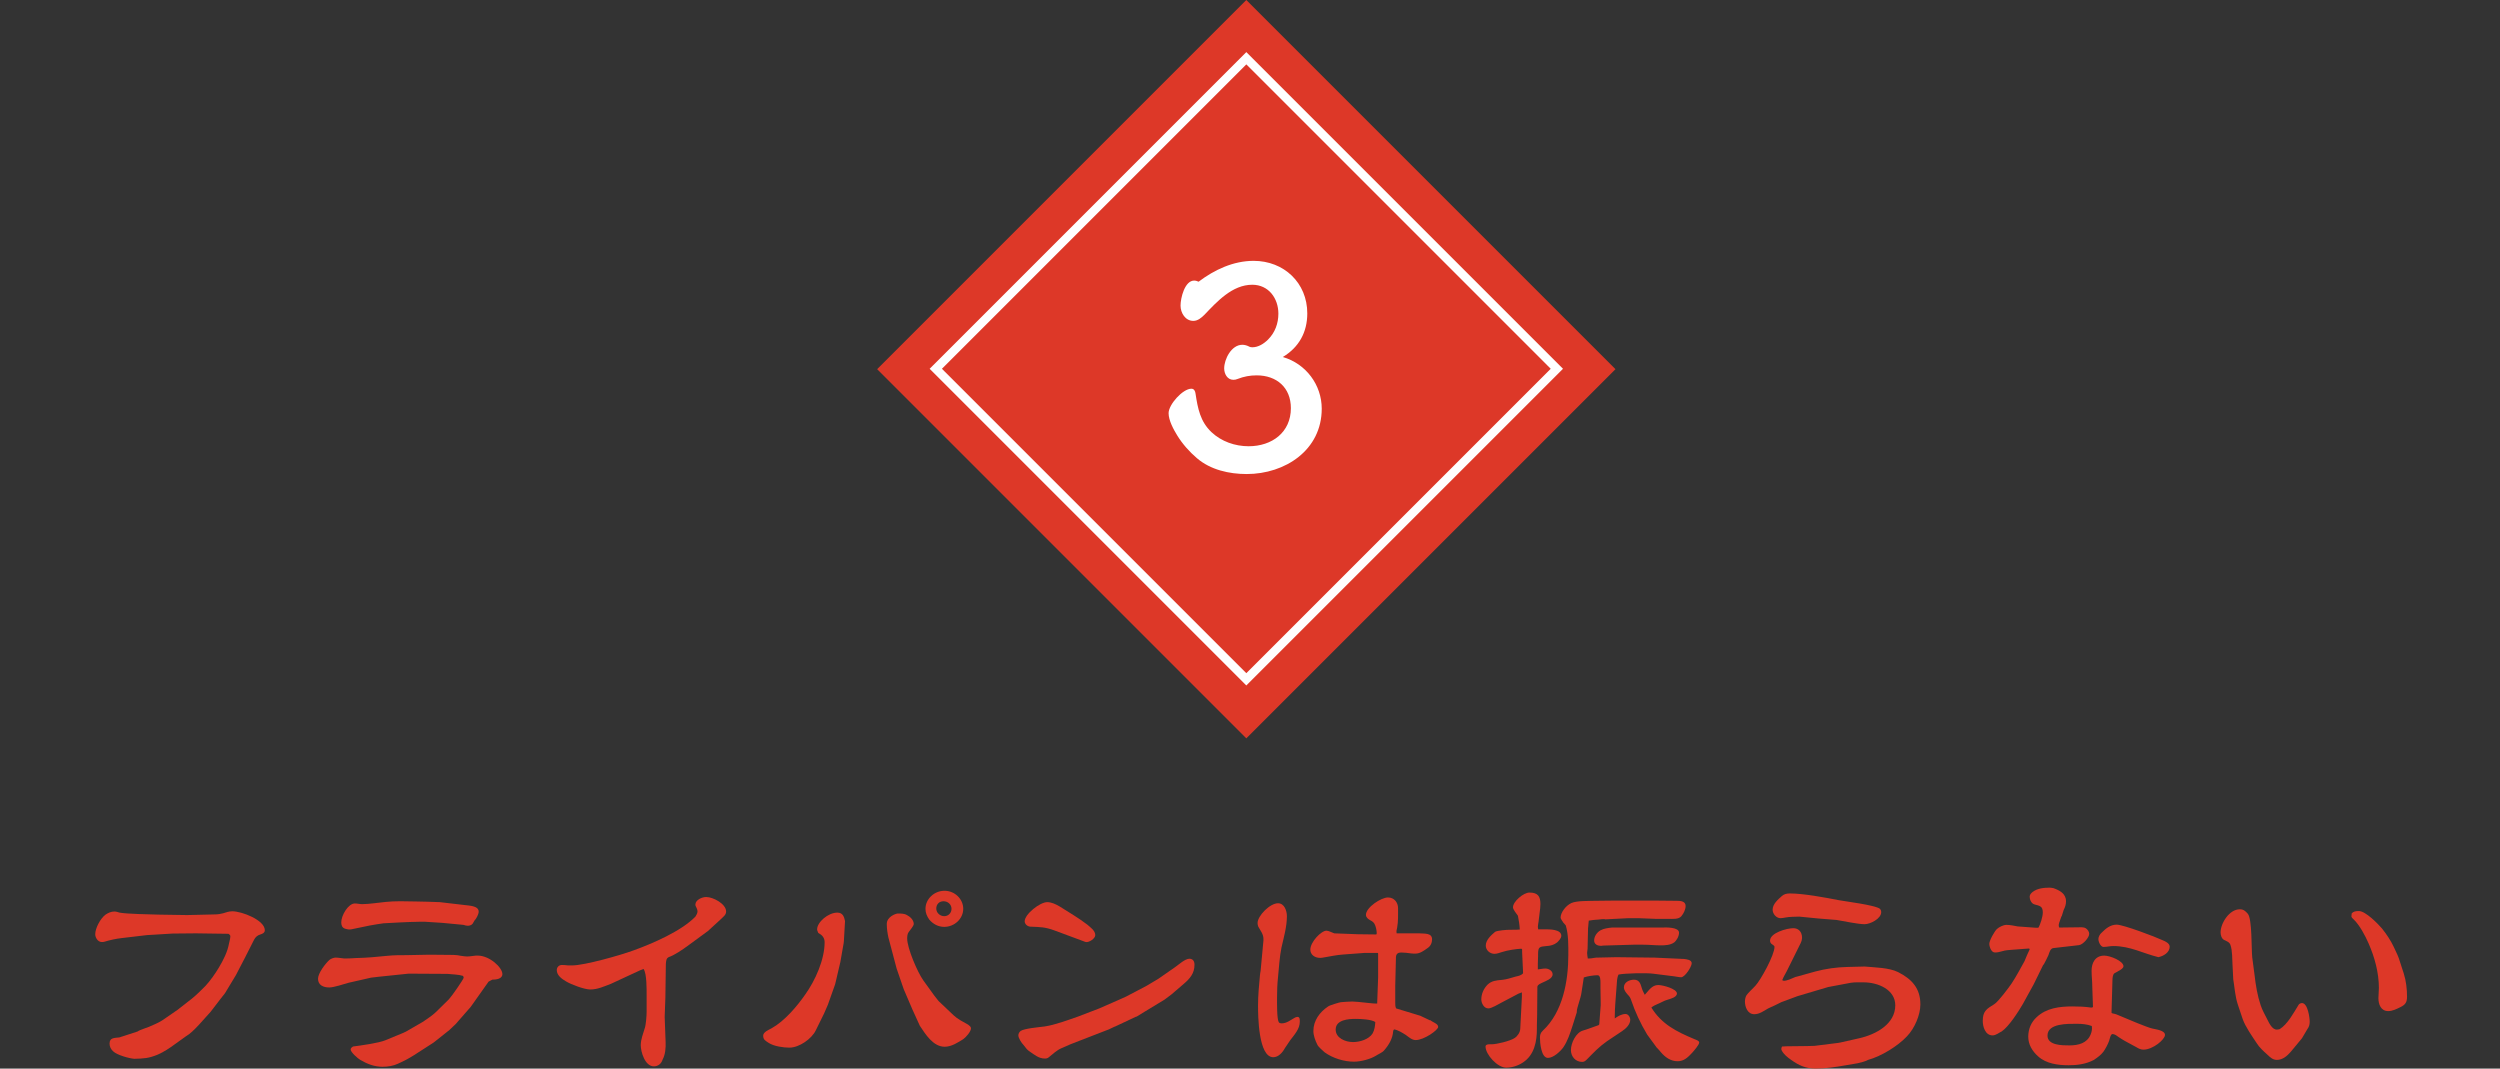 <?xml version="1.0" encoding="UTF-8"?>
<svg id="_レイヤー_2" data-name="レイヤー_2" xmlns="http://www.w3.org/2000/svg" viewBox="0 0 575.609 246.033">
  <rect x="0" y="0" width="575.609" height="246.033" fill="#333333" stroke="none"/>
  <defs>
    <style>
      .cls-1, .cls-2 {
        fill: none;
      }

      .cls-3 {
        fill: #fff;
      }

      .cls-4 {
        fill: #dd3828;
      }

      .cls-2 {
        stroke: #fff;
        stroke-miterlimit: 10;
        stroke-width: 2px;
      }
    </style>
  </defs>
  <g id="_編集モード" data-name="編集モード">
    <g>
      <g>
        <rect class="cls-4" x="226.855" y="24.896" width="120.208" height="120.208" transform="translate(23.944 227.806) rotate(-45)"/>
        <rect class="cls-2" x="236.401" y="34.351" width="101.116" height="101.116" transform="translate(24.008 227.78) rotate(-45)"/>
        <path class="cls-3" d="M304.32,94.106c0,9.535-8.447,15.039-17.278,15.039-4.032,0-8.319-.96-11.455-3.648-1.728-1.472-3.328-3.264-4.544-5.248-.832-1.344-1.983-3.456-1.983-5.12,0-1.984,3.264-5.631,5.247-5.631.641,0,.896.576.96,1.152.512,3.392,1.088,6.399,3.647,8.832,2.305,2.176,5.44,3.264,8.576,3.264,5.375,0,9.727-3.2,9.727-8.768,0-4.735-3.264-7.552-7.871-7.552-1.536,0-2.943.256-4.416.832-.256.128-.64.192-.96.192-1.407,0-2.111-1.408-2.111-2.624,0-2.112,1.664-5.439,4.159-5.439.513,0,1.024.128,1.536.384.192.128.512.192.769.192,1.407,0,2.688-.832,3.647-1.792,1.6-1.6,2.368-3.712,2.368-5.952,0-3.52-2.24-6.656-6.016-6.656-4.608,0-8.128,3.904-11.008,6.912-.704.704-1.536,1.408-2.56,1.408-1.855,0-2.944-1.855-2.944-3.52,0-1.728.96-5.76,3.137-5.76.384,0,.703.128,1.023.256,3.647-2.751,7.999-4.799,12.671-4.799,6.976,0,12.352,5.056,12.352,12.095,0,4.352-1.92,7.808-5.632,10.047,5.312,1.536,8.959,6.4,8.959,11.903Z"/>
      </g>
      <g>
        <path class="cls-4" d="M45.2,214.895l-5.454.051-5.939.359-5.67.667c-1.404.154-2.809.462-4.158.872-.162.051-.378.051-.54.051-.918,0-1.513-1.026-1.513-1.795,0-1.385,1.188-3.643,2.376-4.515.595-.41,1.297-.718,2.053-.718.378,0,.81.153,1.188.256,1.458.308,7.183.411,8.965.461l6.588.103,6.426-.153c.648,0,1.242-.103,1.836-.257.648-.205,1.404-.462,2.106-.462,2.268,0,7.506,2.052,7.506,4.361,0,.564-.486.821-1.026.975-.701.205-1.134.616-1.458,1.231l-2.052,4.053-2.105,4.053-2.538,4.207-.973,1.231-2.322,3.027c-1.35,1.437-3.995,4.72-5.615,5.592l-2.646,1.898c-1.188.872-2.484,1.744-3.888,2.36-2.106.872-3.24.923-5.454.975-1.242-.103-3.942-.872-4.807-1.693-.54-.462-.863-1.078-.863-1.795,0-1.437,1.134-1.283,2.268-1.437l4.104-1.334c.107,0,.216-.103.27-.154.324-.205,1.836-.718,2.376-.923,1.026-.462,2.106-.872,3.078-1.488l3.132-2.155.378-.256,3.349-2.616c1.08-.872,2.105-1.898,3.078-2.873,1.188-1.283,2.268-2.822,3.186-4.361.973-1.642,1.944-3.54,2.269-5.386.107-.564.323-1.18.323-1.796,0-.205-.27-.41-.432-.513l-7.398-.103Z"/>
        <path class="cls-4" d="M112.485,226.026l-4.104,5.797-.54.616-2.916,3.334-1.458,1.385-3.618,2.873-4.536,2.924c-1.134.718-2.376,1.385-3.672,1.949-1.08.513-2.322.718-3.563.718-1.891,0-3.564-.667-5.131-1.59-.54-.308-2.214-1.744-2.214-2.411,0-.308.324-.513.54-.667,1.944-.257,5.778-.77,7.452-1.437l4.212-1.744.54-.257,3.996-2.309.433-.308c.863-.564,1.728-1.18,2.538-1.949l2.916-2.873c.485-.462,3.401-4.617,3.401-4.976,0-.154-.107-.308-.162-.411-.918-.308-2.538-.359-3.617-.461l-8.91-.051-6.912.718-1.729.205-5.184,1.18c-1.135.308-3.349,1.077-4.429,1.077-1.404,0-2.592-.564-2.592-2.001,0-1.282,1.674-3.488,2.646-4.36.324-.256.973-.513,1.404-.513.648,0,1.351.153,1.998.205h.162c.864,0,1.729-.052,2.538-.103,2.43-.052,4.806-.257,7.183-.513,1.512-.154,2.97-.154,4.481-.154l5.185-.103,5.616.051c.594,0,1.134.103,1.674.206.485.051.972.154,1.403.154.702,0,1.404-.154,2.053-.205h.432c2.7,0,5.67,2.719,5.67,4.258,0,1.129-1.458,1.282-2.321,1.282l-.864.462ZM108.813,212.688c-.217.308-.757.462-1.08.462-.378,0-.702-.103-1.026-.206l-4.86-.461-3.996-.257h-1.242c-1.512,0-2.97.103-4.481.154l-3.834.205c-1.08.154-2.106.308-3.187.513l-4.212.872c-.486.103-.972,0-1.458-.153-.647-.206-.864-.77-.864-1.437,0-1.642,1.62-4.361,3.133-4.361.594,0,1.134.154,1.674.154,1.62,0,3.78-.359,5.454-.513,1.025-.103,2.16-.154,3.348-.154s2.431.052,3.456.052c1.836,0,3.727.103,5.616.154l5.725.667c1.079.154,3.239.154,3.239,1.539,0,.513-.54,1.642-.918,1.95-.162.256-.324.513-.485.821Z"/>
        <path class="cls-4" d="M160.598,209.815c0-.41-.271-.872-.433-1.231-.054-.103-.054-.206-.054-.308,0-1.077,1.512-1.744,2.484-1.744,1.62,0,4.59,1.591,4.59,3.335,0,.82-.702,1.231-1.242,1.795l-2.97,2.719-.216.154-4.482,3.283c-1.026.77-3.078,2.155-4.212,2.514-.702.257-.702.975-.756,1.642l-.108,7.746-.162,4.412.216,5.797c.055,1.282-.054,2.873-.702,4.053-.27.872-.972,1.539-1.998,1.539-2.052,0-3.023-3.334-3.023-4.874,0-1.333.54-2.616.918-3.899.27-.718.432-2.873.432-3.693v-3.899c0-1.333.055-5.027-.702-6.053l-.81.308-6.75,3.129c-1.512.564-3.024,1.283-4.698,1.283-1.35,0-4.374-1.129-5.562-1.847-.972-.564-2.159-1.385-2.159-2.616,0-.667.485-1.18,1.188-1.18.486,0,.972.052,1.458.103h.864c2.862,0,11.178-2.359,14.094-3.437,4.429-1.591,11.07-4.463,14.311-7.798.216-.359.486-.77.486-1.231Z"/>
        <path class="cls-4" d="M188.137,213.971c0-1.642,2.538-3.847,4.645-3.847,1.296,0,1.566.975,1.782,1.949l-.271,4.668-.054.462-.756,4.309-1.188,5.079-1.674,4.72-.864,2-1.943,3.95c-.918,1.898-3.78,3.95-6.049,3.95-1.403,0-3.563-.308-4.752-1.077-.756-.513-1.296-.718-1.296-1.692,0-.821,1.296-1.334,1.944-1.693,2.97-1.642,5.832-5.027,7.722-7.746,2.322-3.232,4.482-8.054,4.482-12.056,0-1.026-.54-1.642-1.458-2.154-.108-.257-.271-.564-.271-.821ZM216.11,230.489l3.402,3.232c.972.923,2.214,1.539,3.402,2.206.27.206.647.462.647.821,0,.77-1.134,2.052-1.782,2.514-1.241.77-2.699,1.744-4.266,1.744-2.7,0-4.482-2.975-5.724-4.822l-1.729-3.796-1.998-4.668-1.62-4.719-1.89-7.131c-.216-.975-.378-2.104-.378-3.129,0-1.693,2.105-2.411,2.538-2.411.701,0,1.512,0,2.105.359.811.411,1.566,1.18,1.566,2.052,0,.461-.918,1.488-1.188,1.898-.27.308-.324,1.026-.324,1.437,0,2.257,2.377,7.746,3.673,9.593l2.592,3.591.972,1.231ZM213.086,209.251c0-2.257,1.998-4.156,4.374-4.156s4.319,1.898,4.319,4.156-1.998,4.155-4.374,4.155c-1.403,0-2.592-.667-3.456-1.693-.54-.77-.863-1.539-.863-2.462ZM219.081,209.251c0-.975-.811-1.745-1.836-1.745s-1.675.719-1.675,1.693c0,.923.811,1.744,1.836,1.744.973,0,1.675-.77,1.675-1.693Z"/>
        <path class="cls-4" d="M253.1,232.183l5.021-2.206,1.135-.513,4.697-2.463,2.755-1.642,3.834-2.667c.81-.564,2.321-1.949,3.294-1.949.864,0,1.188.616,1.188,1.385,0,1.949-1.025,3.181-2.483,4.412l-2.809,2.411-1.565,1.18-4.645,2.822-1.836,1.128h-.108l-4.806,2.257-.162.051-1.296.616-6.75,2.616c-1.404.513-2.754,1.077-4.104,1.693-1.134.461-2.052,1.385-2.97,2.103-.271.257-.594.308-.918.308-1.404,0-2.376-.873-3.456-1.59-.594-.359-1.026-.975-1.458-1.539-.432-.41-1.188-1.59-1.188-2.206,0-.41.217-.77.54-1.026.811-.564,4.32-.872,5.509-1.026,2.43-.359,5.399-1.488,7.775-2.309l4.807-1.847ZM242.786,214.228c-2.268-.821-3.24-.77-5.562-.872-.702-.052-1.297-.616-1.297-1.231,0-1.642,3.511-4.412,5.185-4.412,1.026,0,2.052.513,2.916,1.026,2.105,1.334,4.32,2.616,6.318,4.155.702.616,1.836,1.385,1.836,2.411,0,.77-1.404,1.744-2.214,1.59l-7.183-2.667Z"/>
        <path class="cls-4" d="M294.248,207.969c1.512,0,2.052,1.796,2.052,2.976,0,2.411-.701,4.822-1.241,7.182-.433,2.052-.595,4.771-.811,6.926-.162,1.539-.216,3.129-.216,4.72,0,1.026-.054,4.771.378,5.54.108.257.486.308.702.308,1.134,0,2.052-.77,2.97-1.283.162-.103.433-.205.648-.205.594,0,.54.718.54,1.129,0,1.642-1.242,2.975-2.214,4.258-.433.615-.811,1.231-1.242,1.847-.486.923-1.458,2.052-2.646,2.052-3.456,0-3.51-9.645-3.51-11.953,0-2.257.216-4.566.432-6.823,0-.359.108-.719.162-1.129.216-2.309.433-4.668.648-6.977v-.411c0-1.026-.702-1.898-1.188-2.77-.107-.257-.162-.564-.162-.821,0-1.693,2.862-4.566,4.698-4.566ZM316.982,214.895c0-.616-.162-1.334-.378-1.898s-.594-.872-1.134-1.128c-.486-.256-.972-.667-.972-1.231,0-1.693,3.455-4.002,5.075-4.002,1.458,0,2.322,1.18,2.322,2.463,0,1.385.054,3.129-.216,4.514-.108.411-.216.872-.108,1.283h5.238c1.134.103,2.916-.154,2.916,1.385,0,.77-.324,1.539-1.025,2.001-.811.564-1.729,1.282-2.809,1.282-.324,0-.702,0-1.026-.051-.756-.103-1.512-.205-2.268-.205-.702,0-1.134.308-1.188,1.026l-.162,6.618v4.001c0,.41,0,.872.216,1.231l5.562,1.693,2.16,1.026h.162c.162.154.378.257.54.359.432.256,1.242.564,1.242,1.18,0,.718-3.24,3.026-5.185,3.026-.863,0-1.619-.718-2.268-1.18-.81-.513-1.782-1.128-2.7-1.282-.162.154-.162.256-.216.461-.108,1.642-.972,3.129-2.106,4.412-.378.462-1.296.821-1.836,1.18-1.296.821-3.563,1.385-5.076,1.385-2.321,0-4.914-.821-6.75-2.155-.324-.256-1.565-1.385-1.674-1.744-.486-.975-.918-2.103-.918-3.181,0-2.36,1.458-4.361,3.402-5.643.323-.256,2.538-.923,2.916-.975.863-.051,1.782-.154,2.646-.154,1.296,0,5.022.564,5.725.461l.216-6.002v-5.489l-.054-.154h-3.187l-4.806.359c-1.566.103-3.133.462-4.698.719-.216.051-.433.051-.648.051-1.188,0-2.214-.718-2.214-1.898,0-1.744,2.484-4.36,3.727-4.36.485,0,1.296.461,1.781.616l5.454.205,4.213.051c.054-.051.107-.154.107-.256ZM312.176,234.594c-.973,0-1.998.051-2.916.359-1.026.359-1.729.975-1.729,2.103,0,1.95,2.214,2.873,3.996,2.873,1.566,0,3.618-.615,4.482-1.949.485-.821.594-1.796.647-2.668-.918-.615-3.348-.718-4.481-.718Z"/>
        <path class="cls-4" d="M350.678,223.975l-.217-4.72v-.667l-.161-.154c-1.242.051-3.24.359-4.482.77-.54.154-1.134.411-1.729.411-1.08,0-1.998-.872-1.998-1.898,0-1.282,1.188-2.36,2.16-3.181.595-.308,2.646-.462,3.402-.462h.486c.594,0,1.188,0,1.781-.051-.054-1.078-.216-2.104-.432-3.181-.324-.513-1.134-1.385-1.134-1.949,0-1.334,2.43-3.386,3.78-3.386,1.998,0,2.538.923,2.538,2.667,0,.308-.055.616-.055.924l-.378,3.129c-.054.411-.162.821-.162,1.231,0,.103.055.154.055.256v.256h1.458c1.08,0,3.888-.051,3.888,1.488,0,.564-.594,1.18-.972,1.539-.702.564-1.513.77-2.376.821-1.675.154-1.998.154-1.998,1.898v.41c0,.564-.055,1.129-.055,1.693v1.385c.595-.052,1.135-.205,1.729-.205.756,0,1.674.513,1.674,1.333,0,1.026-1.566,1.539-2.43,1.95-.378.205-1.026.41-1.08.923l-.055,6.669c0,.718-.054,1.385-.054,2.052v.923c0,2.873-.54,6.054-3.24,7.798-1.08.718-2.483,1.18-3.834,1.18-1.998,0-4.752-3.026-4.752-4.873,0-.462.594-.513.918-.513h.486c1.188,0,4.32-.77,5.292-1.437.702-.461,1.242-1.283,1.296-2.103l.378-7.388v-1.026l-.81.308-3.889,2.052c-.702.359-2.268,1.334-3.023,1.334-1.026,0-1.62-1.231-1.62-2.052,0-1.283.54-2.514,1.458-3.437.918-.872,1.998-.975,3.294-1.077,1.08-.103,2.105-.462,3.186-.77.54-.103,1.188-.257,1.62-.667l.055-.205ZM359.912,212.381c-.107-.154-.162-.308-.27-.411-.108-.205-.324-.461-.324-.718,0-1.077,1.134-2.719,2.484-3.334,1.296-.564,3.997-.461,5.454-.513l4.59-.051h8.965l5.291.051c.865,0,1.998.103,1.998,1.18,0,.821-.432,1.693-.971,2.36-.648.77-1.998.615-2.971.615h-2.971l-3.887-.153h-2.43l-5.023.256c-.162.052-.377,0-.486-.051-.432,0-.809.051-1.242.103-.756.051-1.564.103-2.32.256-.055.616-.109,1.18-.162,1.795-.055,1.539-.055,3.129-.109,4.668,0,.308-.107.667-.107.975,0,.411.107.872.162,1.283.541,0,1.025-.052,1.512-.154.162,0,.27-.051.379-.051l4.643-.103,8.91.103,6.697.308c.594.051,1.781.205,1.781.975,0,.821-1.566,3.232-2.43,3.232-.539,0-1.08-.154-1.566-.206l-4.914-.615c-1.457-.205-6.533-.103-7.938.205-.379.77-.379,1.693-.432,2.514l-.324,4.31c-.055.872-.107,1.795-.107,2.719v.564c.701-.513,1.564-1.026,2.482-1.026.648,0,1.08.77,1.08,1.334,0,1.077-1.025,2.052-1.889,2.616l-3.457,2.309c-1.891,1.334-3.078,2.616-4.645,4.207-.322.308-.594.564-1.08.564-1.565,0-2.591-1.282-2.591-2.719,0-1.59,1.134-4.053,2.808-4.514,1.135-.308,2.43-.872,3.564-1.231.107-.052.162-.154.162-.257l.324-4.36v-.564c0-1.077-.055-2.154-.055-3.232v-1.436c0-.411,0-1.642-.648-1.642-.863,0-2.322.205-3.186.513l-.539,3.488c-.162,1.334-1.081,3.438-1.081,4.412,0,.103,0,.205-.055.308l-.972,3.078c-.54,1.642-1.08,3.334-2.052,4.771-.648.924-2.269,2.463-3.564,2.463-1.566,0-1.836-3.54-1.836-4.617,0-.667.108-1.129.648-1.642,4.644-4.31,5.886-11.491,5.886-17.442,0-2.257.054-4.668-.594-6.822l-.595-.667ZM382.646,213.561c.973-.051,3.941-.103,3.941,1.18,0,.821-.539,1.796-1.133,2.257-.865.616-2.107.667-3.078.667-1.352,0-2.646-.154-3.996-.154h-2.322l-7.02.205c-.109.051-.271.051-.434.051-.809,0-1.564-.359-1.564-1.231,0-.924.646-1.898,1.512-2.36.756-.411,1.727-.513,2.592-.616h11.502ZM381.783,226.796c1.08,0,4.318.872,4.318,1.949,0,.872-1.512,1.231-2.16,1.437-.809.205-1.564.718-2.375,1.026-.486.205-.918.41-1.35.77,2.375,3.847,5.777,5.54,9.936,7.284.379.154,1.08.359,1.08.77,0,.513-1.242,1.949-1.619,2.36-.918.975-1.836,1.95-3.35,1.95-1.619,0-2.861-.924-3.834-2.052-.27-.308-.539-.667-.809-.923-.055-.051-.109-.103-.162-.154l-2.215-3.026c-1.512-2.514-2.754-5.182-3.672-7.9-.162-.513-.379-.872-.756-1.231-.432-.513-.918-1.026-.918-1.744,0-1.128,1.242-1.745,2.322-1.745,1.242,0,1.512.975,1.781,1.898.162.564.432,1.077.703,1.59.863-.923,1.619-2.257,3.078-2.257Z"/>
        <path class="cls-4" d="M410.727,225.821c.756,0,1.943-.564,2.646-.872.215-.051.377-.103.594-.154l4.049-1.128c2.322-.616,4.861-.975,7.236-1.026l4.051-.103c2.322.205,5.67.256,7.723,1.282,3.24,1.642,5.129,3.796,5.129,7.438,0,2.463-1.35,5.541-3.078,7.336-2.105,2.257-5.939,4.617-8.963,5.438-.756.411-1.566.564-2.377.77l-2.699.461c-2.322.411-4.645.77-7.021.77-2.213,0-3.834-.718-5.615-2-.811-.564-1.729-1.283-2.16-2.155-.217-.308-.055-.667.055-.923l1.08-.052,4.643-.051,1.783-.051,5.346-.667.594-.103,4.32-.975c3.889-.872,8.316-3.283,8.316-7.592,0-3.591-3.941-5.284-7.291-5.284-.971,0-1.998-.052-2.969.103l-5.186.975-7.074,2.103-3.725,1.385c-.973.513-1.998.975-3.025,1.437-.971.564-1.998,1.334-3.186,1.334-1.566,0-2.16-1.693-2.16-2.924,0-.462.107-.975.324-1.385.162-.359,1.674-1.795,2.053-2.206,1.295-1.385,4.428-7.131,4.428-8.978,0-.308-.379-.461-.648-.667-.215-.153-.377-.461-.377-.77,0-1.795,3.834-2.873,5.346-2.873,1.889,0,2.43,2,1.729,3.386l-3.025,6.104c-.377.821-.918,1.59-1.242,2.462.109.103.271.154.379.154ZM411.104,211.252c-.377.051-.756.154-1.133.154-1.027,0-1.836-1.026-1.836-1.95,0-1.283,1.188-2.309,2.105-3.129.486-.462,1.135-.615,1.836-.615,3.133,0,8.1.923,11.232,1.539,1.998.359,7.885,1.077,9.396,1.897.324.206.432.564.432.872,0,1.488-2.484,2.771-3.834,2.771-1.512,0-4.807-.718-6.426-.975-2.863-.205-5.725-.462-8.586-.77-1.08.051-2.16,0-3.188.205Z"/>
        <path class="cls-4" d="M467.209,218.383l-4.104.308c-.701.052-1.404.103-2.053.308-.539.154-1.133.308-1.727.308-.865,0-1.297-1.333-1.297-2,0-.77,1.188-2.873,1.729-3.386.486-.462,1.512-.975,2.213-.975.865,0,1.729.206,2.592.359l4.213.308h.541c.484-.77,1.025-2.616,1.025-3.488,0-1.488-.648-1.539-1.945-1.898-.701-.206-1.078-1.129-1.078-1.744,0-.513.322-.821.701-1.129,1.08-.821,2.537-.975,3.889-.975.27,0,.539.051.863.103,1.459.513,2.916,1.282,2.916,3.026,0,.719-.217,1.386-.539,2.001l-.434,1.385-.107.154c-.539,1.437-.594,1.744-.594,2.001,0,.103,0,.256.107.513l4.158-.051c.594,0,1.404-.103,1.943.205.434.256.811.821.811,1.283,0,.872-1.457,2.514-2.375,2.616l-5.832.667c-.756.051-.973,1.026-1.189,1.642-.322.718-.701,1.437-1.08,2.154l-.107.052-2.213,4.514-2.484,4.514c-.973,1.693-3.24,5.233-4.861,6.31-.646.308-1.35.923-2.105.923-1.729,0-2.268-2.052-2.268-3.334,0-2.206.863-2.77,2.646-3.847.918-.564,3.293-3.745,3.996-4.771,1.08-1.642,1.998-3.386,2.969-5.13.379-.923.756-1.847,1.189-2.719l-.109-.205ZM481.736,227.206c0-1.231-.162-2.462-.162-3.693,0-1.795.809-3.488,2.916-3.488,1.35,0,4.428,1.231,4.428,2.462,0,.616-1.566,1.283-2.053,1.59-.432.205-.486,1.231-.486,1.59l-.215,7.49c0,.154.539.256.648.256.539.103,1.133.462,1.619.616,1.297.564,5.939,2.514,7.074,2.771.811.205,2.971.41,2.971,1.487,0,1.026-2.754,3.386-4.969,3.386-.594,0-1.135-.256-1.619-.564l-2.646-1.436c-.541-.308-1.027-.616-1.566-.975-.324-.256-.811-.615-1.297-.615-.432,0-.646,1.18-.756,1.539-.27.77-.863,1.898-1.35,2.565-.594.77-1.404,1.333-2.16,1.847-1.836.975-3.834,1.231-5.832,1.231-2.43,0-5.129-.359-6.965-2-1.404-1.231-2.322-2.77-2.322-4.566,0-1.744.646-3.334,1.943-4.514,2.268-2.103,5.238-2.462,8.262-2.462,1.404,0,2.809.051,4.213.257h.215c.109,0,.217-.052.271-.154l-.162-4.617ZM478.227,235.722c-2.107,0-6.805-.154-6.805,2.719,0,2.257,3.348,2.257,5.076,2.257,2.051,0,4.049-.513,4.859-2.514.27-.667.379-1.282.27-1.949-1.08-.411-2.268-.513-3.4-.513ZM486.541,217.818c-.701,0-1.457.205-2.213.205-.703,0-1.188-1.231-1.188-1.795,0-.513.322-1.128.756-1.488.918-.923,1.998-1.847,3.455-1.847,1.512,0,8.965,2.821,10.584,3.591.648.257,1.621.719,1.621,1.488,0,1.333-1.404,2.154-2.592,2.411-3.564-.873-6.48-2.565-10.424-2.565Z"/>
        <path class="cls-4" d="M529.201,231.413c.109-.257.486-.462.811-.462,1.35,0,1.781,3.386,1.781,4.31,0,.667-.162,1.18-.539,1.692l-1.242,2.104-2.592,3.129c-.811.923-1.836,1.847-3.186,1.847-.973,0-1.566-.616-2.215-1.231-.918-.821-1.781-1.591-2.43-2.616-1.08-1.642-2.592-3.745-3.24-5.592l-1.08-3.232c-.648-1.897-.756-3.95-1.08-5.899l-.162-3.231c-.107-1.488,0-3.283-.486-4.668-.215-.667-.918-.872-1.512-1.18-.539-.308-.756-1.128-.756-1.692,0-2.104,1.998-5.335,4.428-5.335.863,0,1.297.411,1.836,1.026,1.025,1.18.811,8.105,1.025,10.055l.541,4.104c.27,2.359.648,4.668,1.404,6.925.377,1.128.971,2.155,1.512,3.232.432.821,1.08,2.359,2.215,2.359.215,0,.432-.051.646-.103,1.836-1.128,3.24-3.796,4.32-5.54ZM543.135,209.765c1.512,0,4.373,2.924,5.291,4.001,1.025,1.283,1.998,2.719,2.699,4.207.379.872.865,1.744,1.189,2.667l1.133,3.489c.541,1.693.756,3.591.756,5.335,0,1.231-.322,1.847-1.512,2.411-.809.41-1.836.923-2.807.923-1.729,0-2.27-1.59-2.27-2.975,0-.77.109-1.539.109-2.36,0-3.488-.973-7.079-2.377-10.26-.756-1.744-2.053-4.207-3.455-5.541-.162-.153-.541-.461-.486-.718l.053-.616c.434-.513.973-.564,1.676-.564Z"/>
      </g>
      <rect class="cls-1" y="58.794" width="575.609" height="145.797"/>
    </g>
  </g>
</svg>